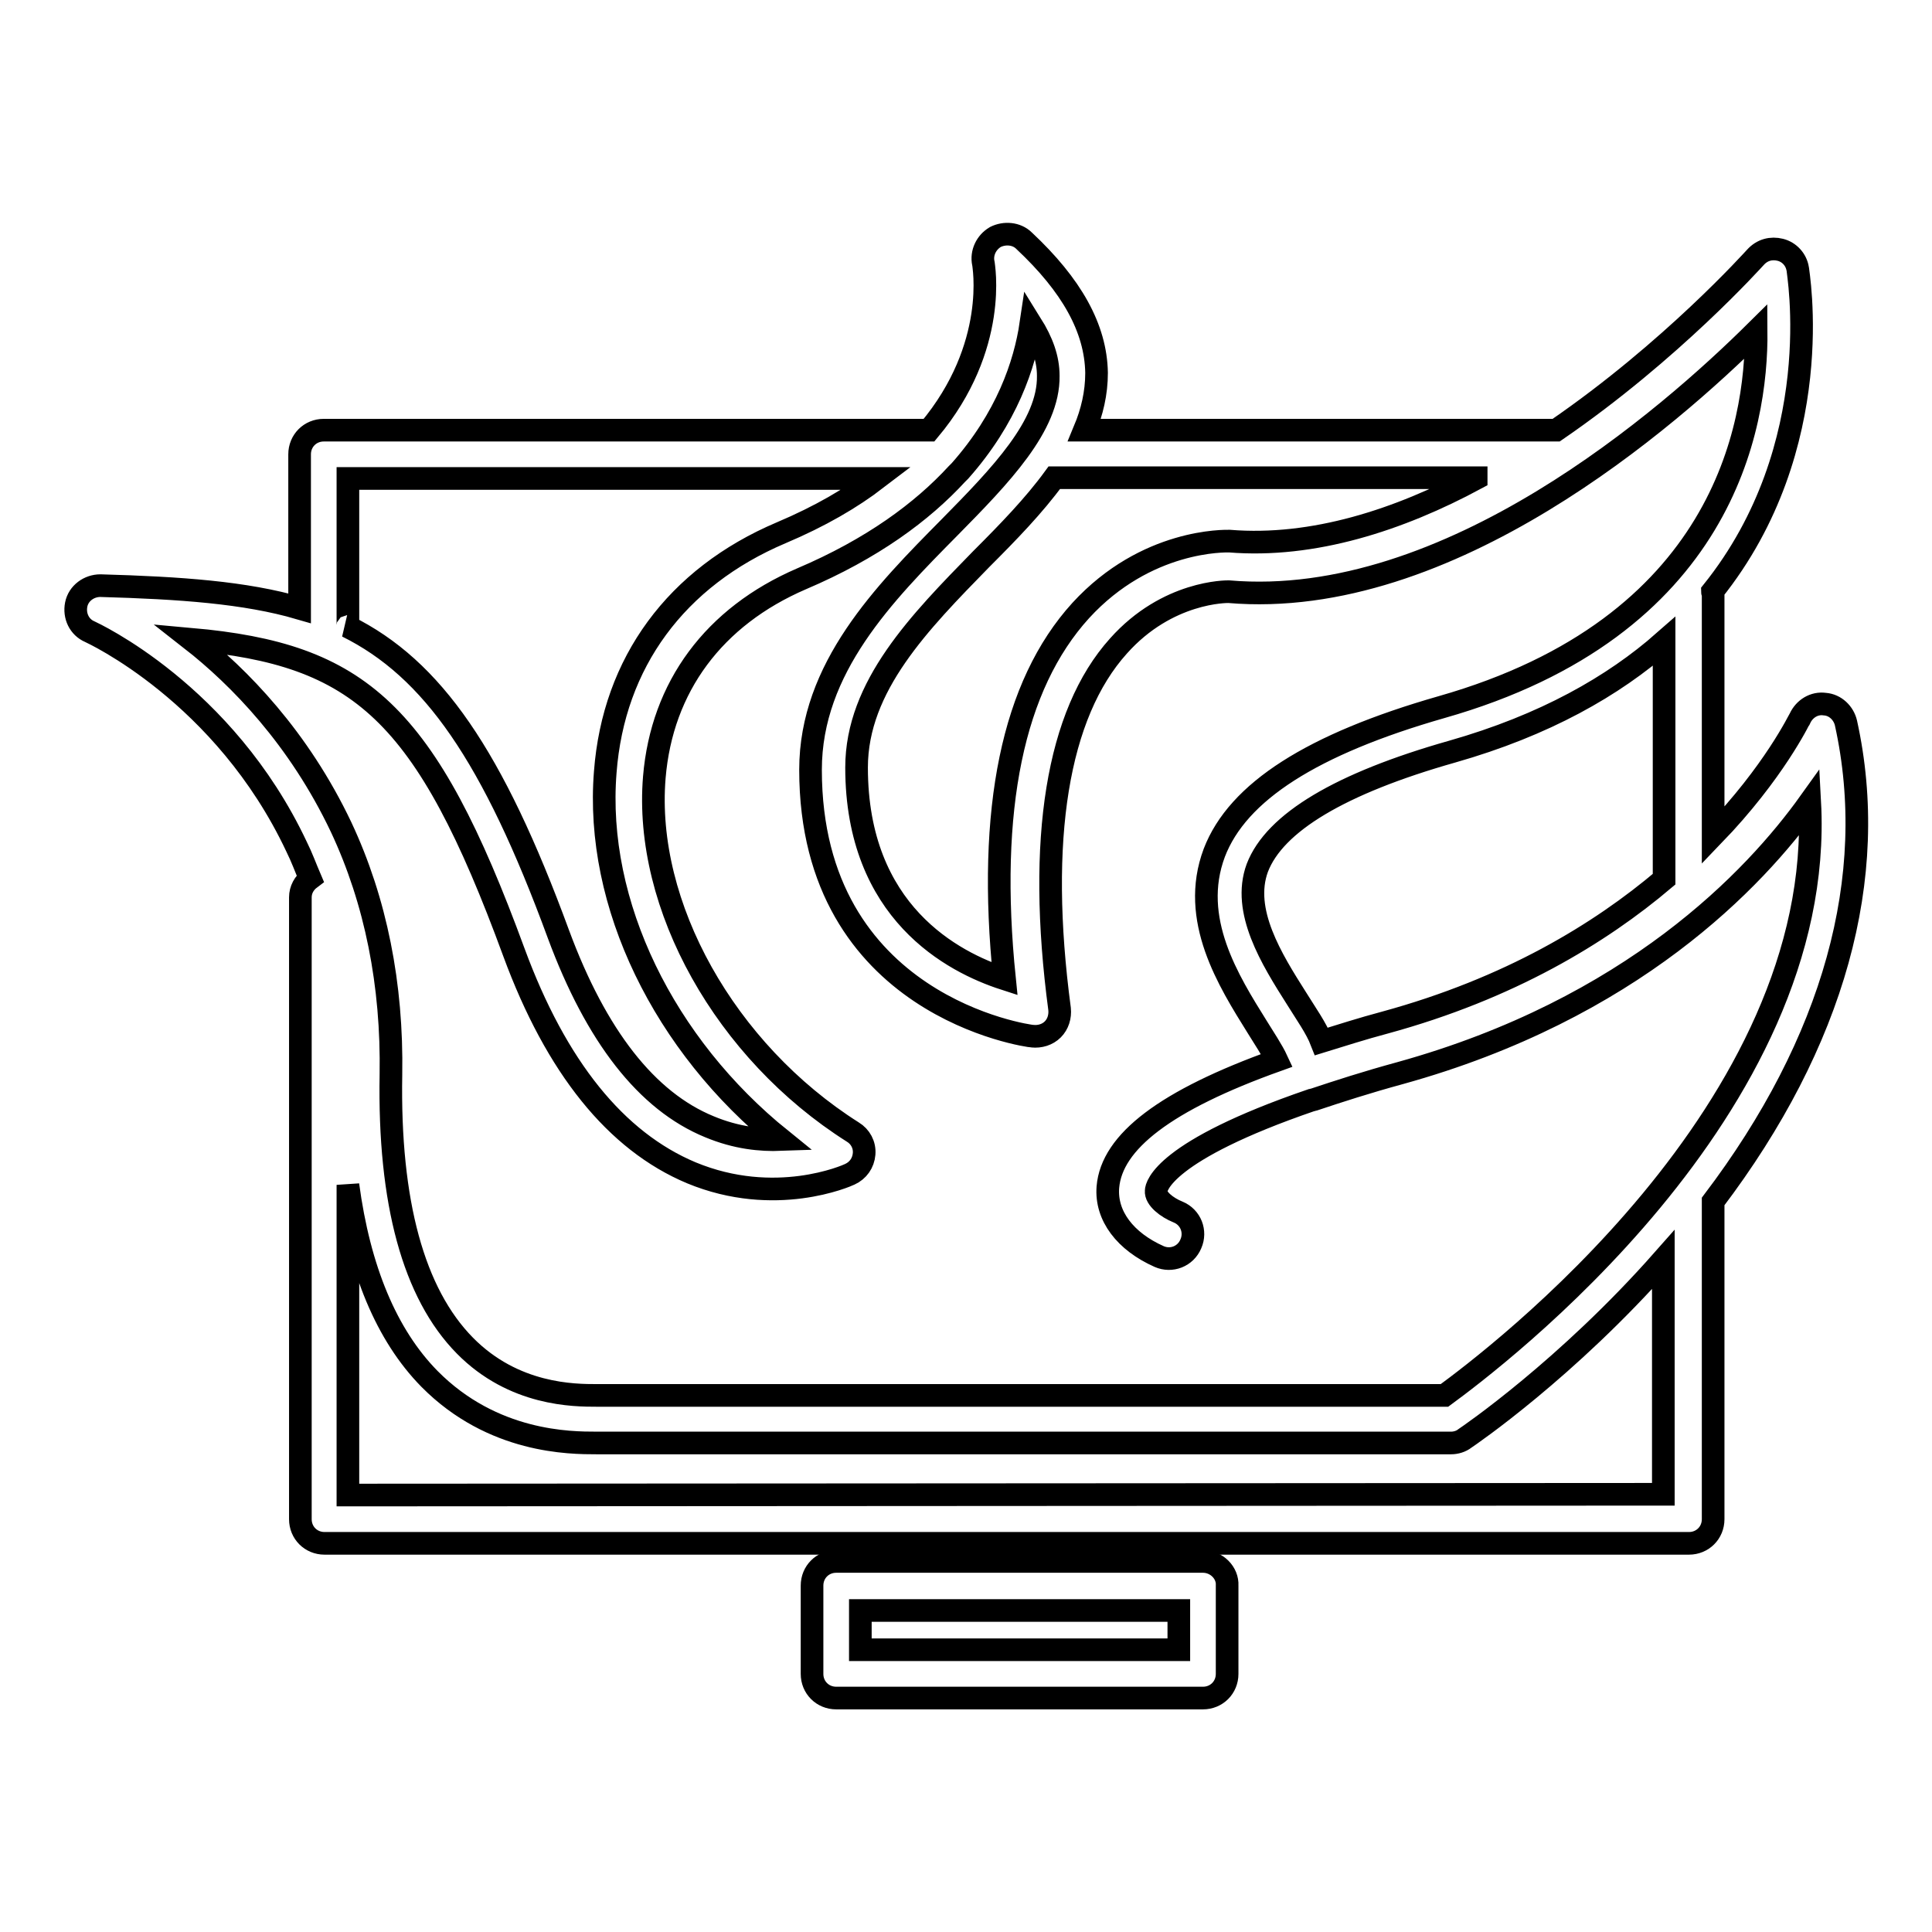 <?xml version="1.0" encoding="utf-8"?>
<!-- Svg Vector Icons : http://www.onlinewebfonts.com/icon -->
<!DOCTYPE svg PUBLIC "-//W3C//DTD SVG 1.1//EN" "http://www.w3.org/Graphics/SVG/1.1/DTD/svg11.dtd">
<svg version="1.1" xmlns="http://www.w3.org/2000/svg" xmlns:xlink="http://www.w3.org/1999/xlink" x="0px" y="0px" viewBox="0 0 256 256" enable-background="new 0 0 256 256" xml:space="preserve">
<g><g><g><g><path stroke-width="3" fill-opacity="0" stroke="#000000"  d="M244.6,95.8c-0.3-1.3-1.4-2.4-2.8-2.5c-1.4-0.2-2.7,0.6-3.3,1.9c-0.1,0.1-3.4,7.1-11.5,15.5V78.8c0-0.2-0.1-0.3-0.1-0.4c15.5-19.3,11.3-42.5,11.3-42.8c-0.2-1.2-1.1-2.2-2.3-2.5c-1.2-0.3-2.4,0-3.3,1c-0.2,0.2-11.1,12.4-26.4,22.9h-62.5c1-2.4,1.6-4.9,1.6-7.6c-0.1-5.9-3.3-11.6-9.6-17.5c-1-1-2.6-1.1-3.8-0.5c-1.2,0.7-1.9,2.1-1.6,3.5c0,0.1,2.1,11-7.2,22.1H42.9c-1.8,0-3.2,1.4-3.2,3.2v20.4c-7.2-2.1-15.8-2.7-26.4-3c-1.5,0-2.9,1-3.2,2.5c-0.3,1.5,0.4,3,1.8,3.6c0.2,0.1,17.8,8.1,27.4,28.5c0.7,1.4,1.2,2.8,1.8,4.2c-0.8,0.6-1.3,1.5-1.3,2.5v82.4c0,1.8,1.4,3.2,3.2,3.2h180.8c1.8,0,3.2-1.4,3.2-3.2v-42.1C243,138.1,249.1,116.2,244.6,95.8z M183.5,135.5c-3,0.8-5.8,1.7-8.4,2.5c-0.7-1.8-2-3.6-3.3-5.7c-3.3-5.2-7.3-11.6-5.2-17.3c2.3-6,11-11.2,25.8-15.4c12.3-3.5,21.4-8.7,28.1-14.6v31.5C212,123.7,200,131,183.5,135.5z M195.6,63.4c-10.2,5.5-21.6,9.2-32.7,8.3c-0.5,0-11-0.3-19.7,9.2c-9,9.9-12.4,26.3-10.1,48.8c-6.8-2.2-19.6-8.8-19.6-28c0-10.8,8.4-19.3,16.5-27.6c3.6-3.6,7-7.1,9.7-10.8H195.6L195.6,63.4z M46.1,82.8V63.4h70.1c-3.4,2.6-7.5,5-12.7,7.2c-13.9,5.9-22.2,17.2-23.3,31.7c-1.4,17.5,7.8,36.2,23.3,48.7c-2.7,0.1-5.9-0.2-9.5-1.7c-8.3-3.4-15-12-20-25.5c-8.7-23.7-16.7-35.2-28-40.8C46.1,83,46.1,82.9,46.1,82.8z M46.1,198.1V157c1.5,11.2,5.1,19.9,10.8,25.7c8.4,8.5,18.7,8.5,22.1,8.5h113.3c0.6,0,1.3-0.2,1.8-0.6c0.6-0.4,13.5-9.2,26.3-23.7v31.1L46.1,198.1L46.1,198.1z M191.4,184.9H79.1c-3,0-11,0-17.5-6.6c-6.8-6.9-10.1-19-9.8-35.9c0.2-11.9-2-23-6.6-32.8c-5.6-11.8-13.5-19.9-19.9-24.9c22.4,2,31.1,9.6,42.8,41.5c5.6,15.2,13.5,25,23.5,29.2c11.1,4.6,20.6,0.4,21,0.2c1.1-0.5,1.8-1.5,1.9-2.7c0.1-1.2-0.5-2.3-1.5-2.9c-16.9-10.7-27.7-30-26.3-47c1-12,7.9-21.3,19.5-26.3c9.4-4,16-8.9,20.6-13.9c0.1-0.1,0.3-0.3,0.4-0.4c6.2-7,8.6-14.1,9.4-19.5c1.5,2.4,2.3,4.6,2.3,6.9c0.1,6.6-6.3,13.2-13.1,20.1c-8.6,8.7-18.4,18.6-18.4,32.1c0,31.4,29,35.3,29.4,35.3c1,0.1,2-0.2,2.7-0.9c0.7-0.7,1-1.7,0.9-2.7c-3-22.5-0.3-39.1,7.8-48.1c6.5-7.3,14.4-7.2,14.6-7.2l0,0c29.2,2.5,58.4-23.1,69.9-34.5c0.1,12.6-4.4,39.2-41.7,49.8c-17.1,4.9-27,11.2-30.1,19.3c-3.3,8.8,1.9,17,5.7,23.1c0.8,1.3,2,3.1,2.6,4.4c-14.8,5.3-21.9,10.8-22.4,16.8c-0.3,3.8,2.3,7.2,6.8,9.2c1.6,0.7,3.5,0,4.2-1.7c0.7-1.6,0-3.5-1.7-4.2c-1.5-0.6-3-1.8-2.9-2.8c0-0.6,1-5.3,20.5-12c0.1,0,0.3-0.1,0.4-0.1c3.3-1.1,7-2.3,11.4-3.5c30.7-8.5,47-25.7,54.3-35.9C242,147,197.8,180.2,191.4,184.9z"/><path stroke-width="3" fill-opacity="0" stroke="#000000"  d="M159.4,206.9h-48.6c-1.8,0-3.2,1.4-3.2,3.2v11.7c0,1.8,1.4,3.2,3.2,3.2h48.6c1.8,0,3.2-1.4,3.2-3.2v-11.7C162.7,208.4,161.2,206.9,159.4,206.9z M156.2,218.6H114v-5.2h42.2V218.6z"/></g></g><g></g><g></g><g></g><g></g><g></g><g></g><g></g><g></g><g></g><g></g><g></g><g></g><g></g><g></g><g></g></g></g>
</svg>